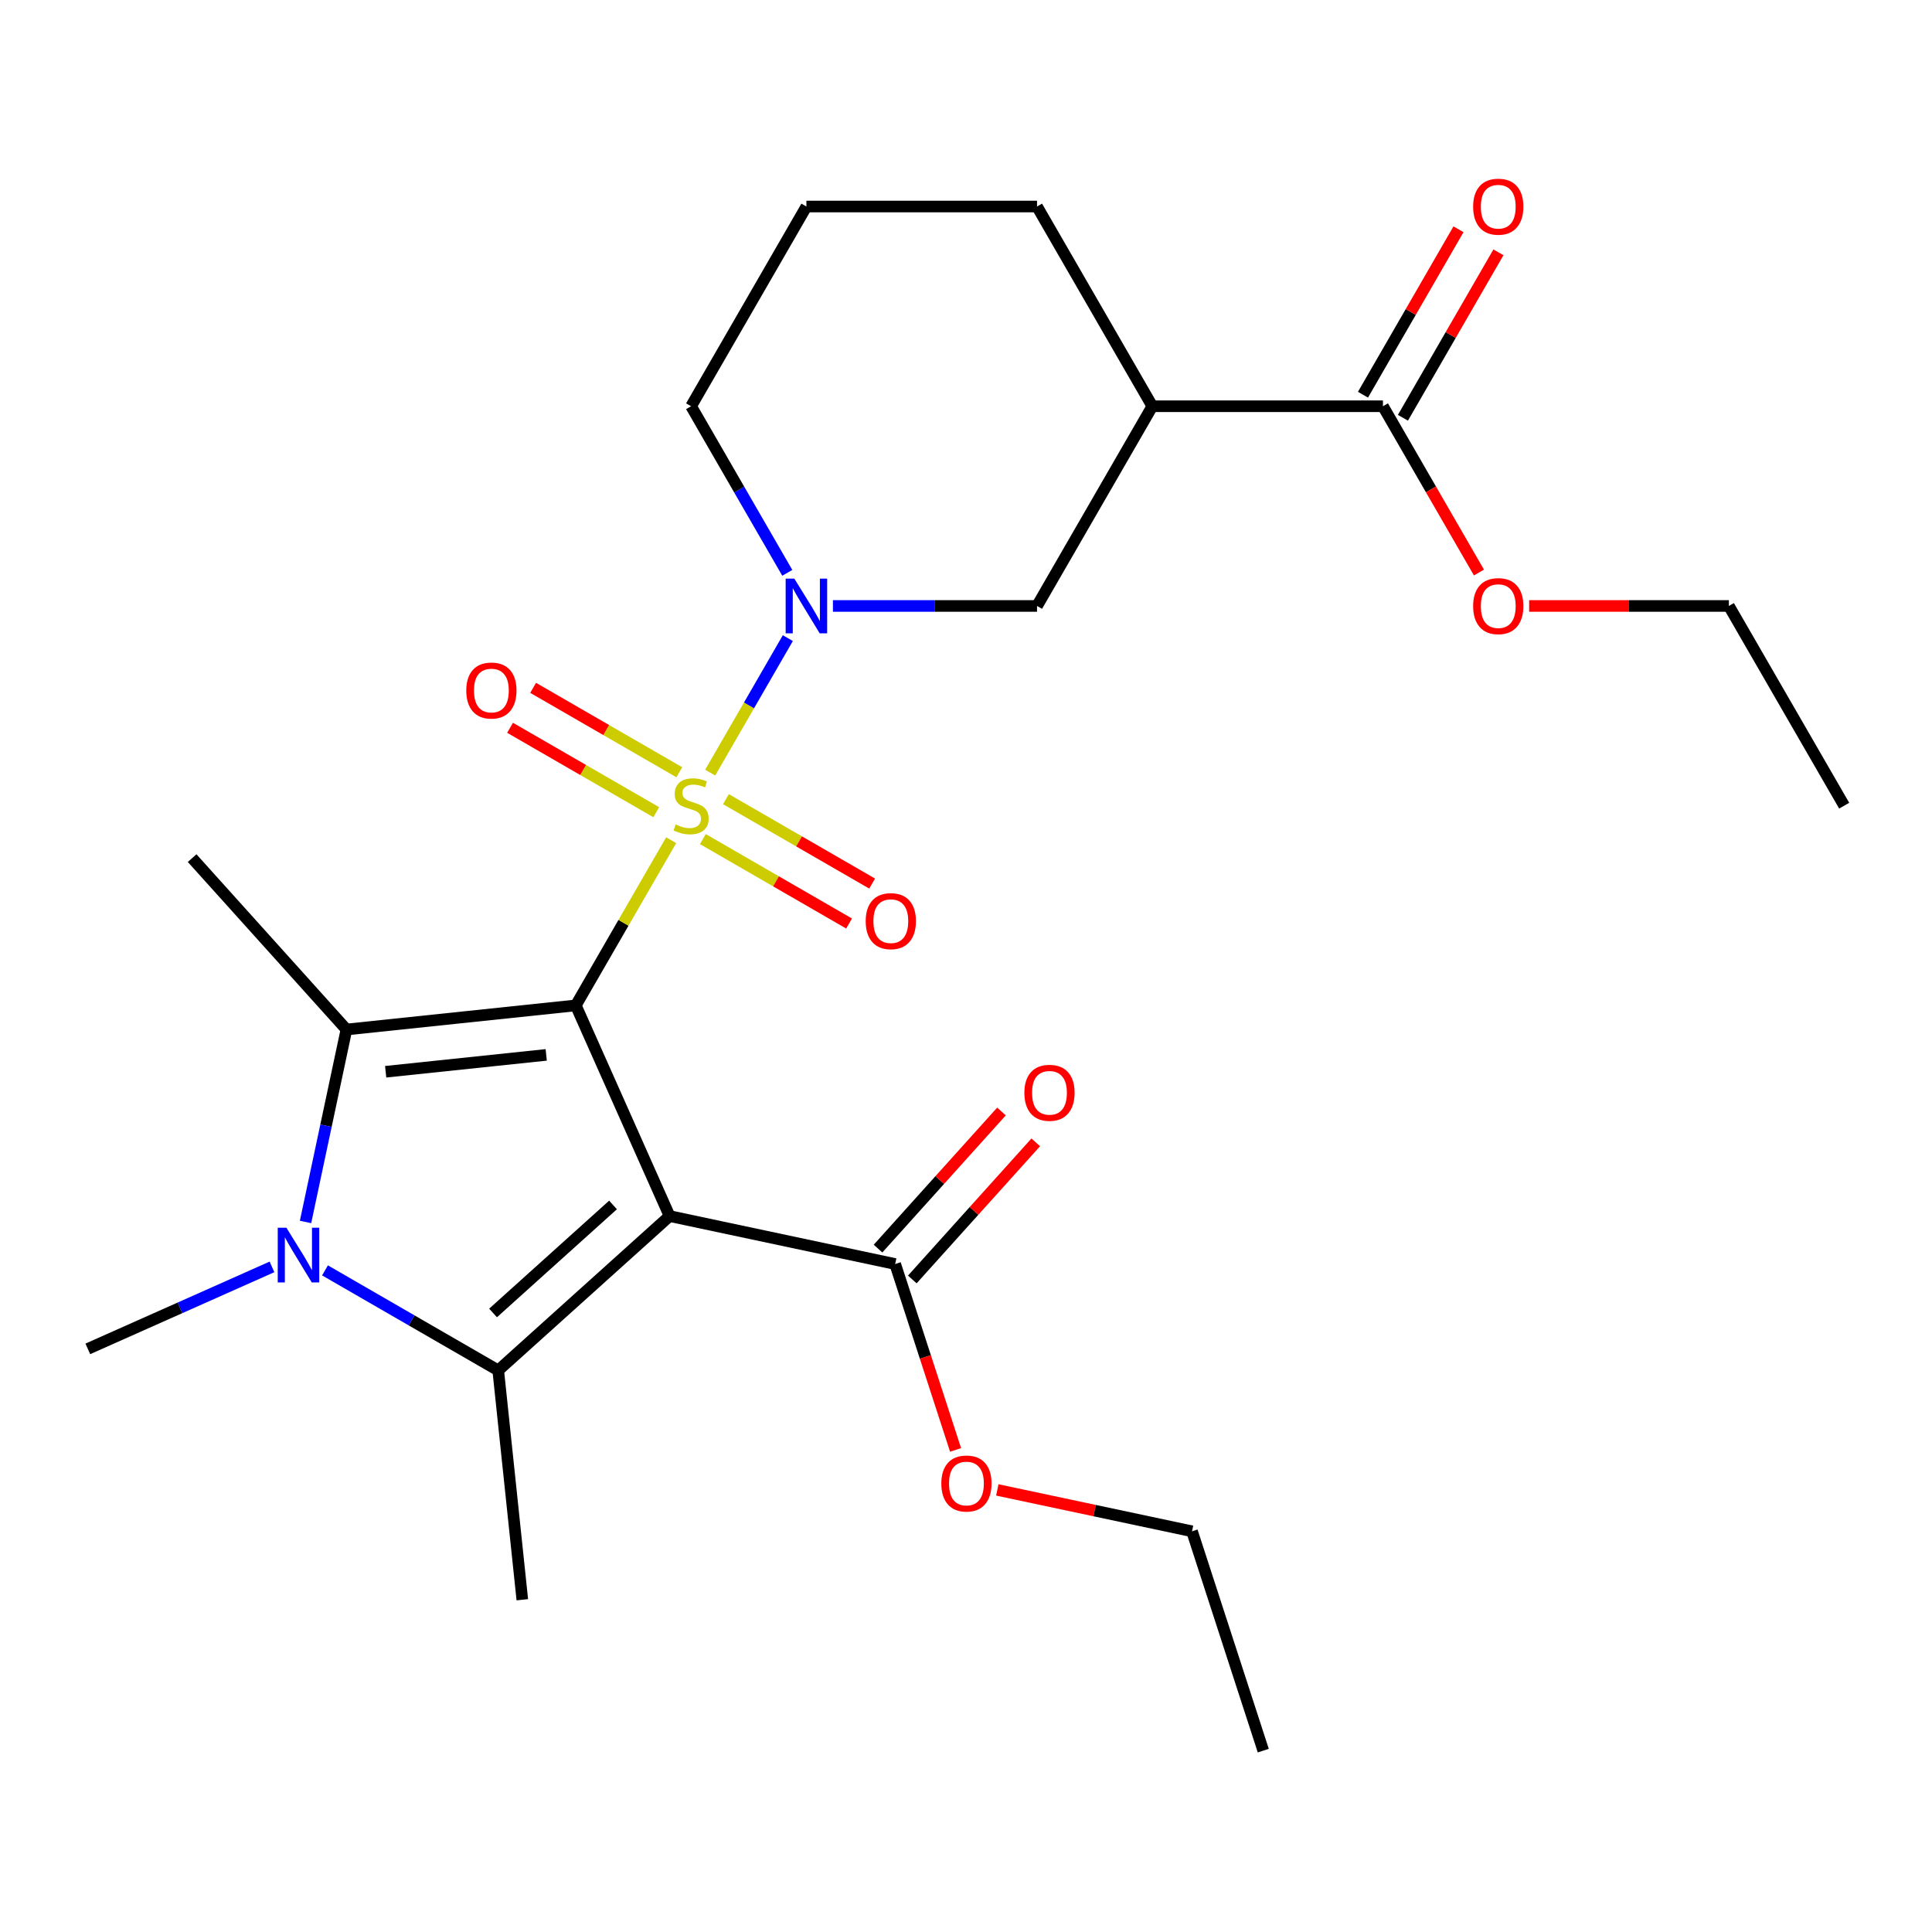 <?xml version='1.0' encoding='iso-8859-1'?>
<svg version='1.1' baseProfile='full'
              xmlns='http://www.w3.org/2000/svg'
                      xmlns:rdkit='http://www.rdkit.org/xml'
                      xmlns:xlink='http://www.w3.org/1999/xlink'
                  xml:space='preserve'
width='1000px' height='1000px' viewBox='0 0 1000 1000'>
<!-- END OF HEADER -->
<rect style='opacity:1.0;fill:#FFFFFF;stroke:none' width='1000' height='1000' x='0' y='0'> </rect>
<path class='bond-0' d='M 298.031,520.393 L 322.716,477.638' style='fill:none;fill-rule:evenodd;stroke:#000000;stroke-width:6px;stroke-linecap:butt;stroke-linejoin:miter;stroke-opacity:1' />
<path class='bond-0' d='M 322.716,477.638 L 347.4,434.883' style='fill:none;fill-rule:evenodd;stroke:#CCCC00;stroke-width:6px;stroke-linecap:butt;stroke-linejoin:miter;stroke-opacity:1' />
<path class='bond-1' d='M 298.031,520.393 L 346.582,629.439' style='fill:none;fill-rule:evenodd;stroke:#000000;stroke-width:6px;stroke-linecap:butt;stroke-linejoin:miter;stroke-opacity:1' />
<path class='bond-2' d='M 298.031,520.393 L 179.319,532.87' style='fill:none;fill-rule:evenodd;stroke:#000000;stroke-width:6px;stroke-linecap:butt;stroke-linejoin:miter;stroke-opacity:1' />
<path class='bond-2' d='M 282.72,546.007 L 199.621,554.741' style='fill:none;fill-rule:evenodd;stroke:#000000;stroke-width:6px;stroke-linecap:butt;stroke-linejoin:miter;stroke-opacity:1' />
<path class='bond-5' d='M 367.589,399.914 L 387.687,365.104' style='fill:none;fill-rule:evenodd;stroke:#CCCC00;stroke-width:6px;stroke-linecap:butt;stroke-linejoin:miter;stroke-opacity:1' />
<path class='bond-5' d='M 387.687,365.104 L 407.784,330.295' style='fill:none;fill-rule:evenodd;stroke:#0000FF;stroke-width:6px;stroke-linecap:butt;stroke-linejoin:miter;stroke-opacity:1' />
<path class='bond-10' d='M 363.81,434.321 L 401.647,456.166' style='fill:none;fill-rule:evenodd;stroke:#CCCC00;stroke-width:6px;stroke-linecap:butt;stroke-linejoin:miter;stroke-opacity:1' />
<path class='bond-10' d='M 401.647,456.166 L 439.484,478.012' style='fill:none;fill-rule:evenodd;stroke:#FF0000;stroke-width:6px;stroke-linecap:butt;stroke-linejoin:miter;stroke-opacity:1' />
<path class='bond-10' d='M 375.747,413.646 L 413.584,435.491' style='fill:none;fill-rule:evenodd;stroke:#CCCC00;stroke-width:6px;stroke-linecap:butt;stroke-linejoin:miter;stroke-opacity:1' />
<path class='bond-10' d='M 413.584,435.491 L 451.421,457.337' style='fill:none;fill-rule:evenodd;stroke:#FF0000;stroke-width:6px;stroke-linecap:butt;stroke-linejoin:miter;stroke-opacity:1' />
<path class='bond-11' d='M 351.618,399.716 L 313.781,377.87' style='fill:none;fill-rule:evenodd;stroke:#CCCC00;stroke-width:6px;stroke-linecap:butt;stroke-linejoin:miter;stroke-opacity:1' />
<path class='bond-11' d='M 313.781,377.87 L 275.944,356.025' style='fill:none;fill-rule:evenodd;stroke:#FF0000;stroke-width:6px;stroke-linecap:butt;stroke-linejoin:miter;stroke-opacity:1' />
<path class='bond-11' d='M 339.682,420.391 L 301.845,398.545' style='fill:none;fill-rule:evenodd;stroke:#CCCC00;stroke-width:6px;stroke-linecap:butt;stroke-linejoin:miter;stroke-opacity:1' />
<path class='bond-11' d='M 301.845,398.545 L 264.008,376.7' style='fill:none;fill-rule:evenodd;stroke:#FF0000;stroke-width:6px;stroke-linecap:butt;stroke-linejoin:miter;stroke-opacity:1' />
<path class='bond-3' d='M 346.582,629.439 L 257.875,709.311' style='fill:none;fill-rule:evenodd;stroke:#000000;stroke-width:6px;stroke-linecap:butt;stroke-linejoin:miter;stroke-opacity:1' />
<path class='bond-3' d='M 317.301,623.679 L 255.207,679.589' style='fill:none;fill-rule:evenodd;stroke:#000000;stroke-width:6px;stroke-linecap:butt;stroke-linejoin:miter;stroke-opacity:1' />
<path class='bond-6' d='M 346.582,629.439 L 463.339,654.257' style='fill:none;fill-rule:evenodd;stroke:#000000;stroke-width:6px;stroke-linecap:butt;stroke-linejoin:miter;stroke-opacity:1' />
<path class='bond-4' d='M 179.319,532.87 L 168.732,582.677' style='fill:none;fill-rule:evenodd;stroke:#000000;stroke-width:6px;stroke-linecap:butt;stroke-linejoin:miter;stroke-opacity:1' />
<path class='bond-4' d='M 168.732,582.677 L 158.145,632.483' style='fill:none;fill-rule:evenodd;stroke:#0000FF;stroke-width:6px;stroke-linecap:butt;stroke-linejoin:miter;stroke-opacity:1' />
<path class='bond-15' d='M 179.319,532.87 L 99.447,444.163' style='fill:none;fill-rule:evenodd;stroke:#000000;stroke-width:6px;stroke-linecap:butt;stroke-linejoin:miter;stroke-opacity:1' />
<path class='bond-16' d='M 257.875,709.311 L 270.352,828.023' style='fill:none;fill-rule:evenodd;stroke:#000000;stroke-width:6px;stroke-linecap:butt;stroke-linejoin:miter;stroke-opacity:1' />
<path class='bond-26' d='M 257.875,709.311 L 213.05,683.431' style='fill:none;fill-rule:evenodd;stroke:#000000;stroke-width:6px;stroke-linecap:butt;stroke-linejoin:miter;stroke-opacity:1' />
<path class='bond-26' d='M 213.05,683.431 L 168.225,657.551' style='fill:none;fill-rule:evenodd;stroke:#0000FF;stroke-width:6px;stroke-linecap:butt;stroke-linejoin:miter;stroke-opacity:1' />
<path class='bond-14' d='M 140.777,655.738 L 93.116,676.958' style='fill:none;fill-rule:evenodd;stroke:#0000FF;stroke-width:6px;stroke-linecap:butt;stroke-linejoin:miter;stroke-opacity:1' />
<path class='bond-14' d='M 93.116,676.958 L 45.455,698.178' style='fill:none;fill-rule:evenodd;stroke:#000000;stroke-width:6px;stroke-linecap:butt;stroke-linejoin:miter;stroke-opacity:1' />
<path class='bond-8' d='M 431.121,313.644 L 483.943,313.644' style='fill:none;fill-rule:evenodd;stroke:#0000FF;stroke-width:6px;stroke-linecap:butt;stroke-linejoin:miter;stroke-opacity:1' />
<path class='bond-8' d='M 483.943,313.644 L 536.764,313.644' style='fill:none;fill-rule:evenodd;stroke:#000000;stroke-width:6px;stroke-linecap:butt;stroke-linejoin:miter;stroke-opacity:1' />
<path class='bond-17' d='M 407.499,296.5 L 382.607,253.385' style='fill:none;fill-rule:evenodd;stroke:#0000FF;stroke-width:6px;stroke-linecap:butt;stroke-linejoin:miter;stroke-opacity:1' />
<path class='bond-17' d='M 382.607,253.385 L 357.714,210.27' style='fill:none;fill-rule:evenodd;stroke:#000000;stroke-width:6px;stroke-linecap:butt;stroke-linejoin:miter;stroke-opacity:1' />
<path class='bond-12' d='M 472.21,662.244 L 504.157,626.763' style='fill:none;fill-rule:evenodd;stroke:#000000;stroke-width:6px;stroke-linecap:butt;stroke-linejoin:miter;stroke-opacity:1' />
<path class='bond-12' d='M 504.157,626.763 L 536.105,591.282' style='fill:none;fill-rule:evenodd;stroke:#FF0000;stroke-width:6px;stroke-linecap:butt;stroke-linejoin:miter;stroke-opacity:1' />
<path class='bond-12' d='M 454.469,646.27 L 486.416,610.788' style='fill:none;fill-rule:evenodd;stroke:#000000;stroke-width:6px;stroke-linecap:butt;stroke-linejoin:miter;stroke-opacity:1' />
<path class='bond-12' d='M 486.416,610.788 L 518.364,575.307' style='fill:none;fill-rule:evenodd;stroke:#FF0000;stroke-width:6px;stroke-linecap:butt;stroke-linejoin:miter;stroke-opacity:1' />
<path class='bond-18' d='M 463.339,654.257 L 478.971,702.367' style='fill:none;fill-rule:evenodd;stroke:#000000;stroke-width:6px;stroke-linecap:butt;stroke-linejoin:miter;stroke-opacity:1' />
<path class='bond-18' d='M 478.971,702.367 L 494.603,750.477' style='fill:none;fill-rule:evenodd;stroke:#FF0000;stroke-width:6px;stroke-linecap:butt;stroke-linejoin:miter;stroke-opacity:1' />
<path class='bond-7' d='M 596.447,210.27 L 536.764,313.644' style='fill:none;fill-rule:evenodd;stroke:#000000;stroke-width:6px;stroke-linecap:butt;stroke-linejoin:miter;stroke-opacity:1' />
<path class='bond-9' d='M 596.447,210.27 L 715.813,210.27' style='fill:none;fill-rule:evenodd;stroke:#000000;stroke-width:6px;stroke-linecap:butt;stroke-linejoin:miter;stroke-opacity:1' />
<path class='bond-27' d='M 596.447,210.27 L 536.764,106.896' style='fill:none;fill-rule:evenodd;stroke:#000000;stroke-width:6px;stroke-linecap:butt;stroke-linejoin:miter;stroke-opacity:1' />
<path class='bond-13' d='M 726.15,216.238 L 750.87,173.423' style='fill:none;fill-rule:evenodd;stroke:#000000;stroke-width:6px;stroke-linecap:butt;stroke-linejoin:miter;stroke-opacity:1' />
<path class='bond-13' d='M 750.87,173.423 L 775.589,130.608' style='fill:none;fill-rule:evenodd;stroke:#FF0000;stroke-width:6px;stroke-linecap:butt;stroke-linejoin:miter;stroke-opacity:1' />
<path class='bond-13' d='M 705.476,204.302 L 730.195,161.487' style='fill:none;fill-rule:evenodd;stroke:#000000;stroke-width:6px;stroke-linecap:butt;stroke-linejoin:miter;stroke-opacity:1' />
<path class='bond-13' d='M 730.195,161.487 L 754.914,118.672' style='fill:none;fill-rule:evenodd;stroke:#FF0000;stroke-width:6px;stroke-linecap:butt;stroke-linejoin:miter;stroke-opacity:1' />
<path class='bond-19' d='M 715.813,210.27 L 740.659,253.305' style='fill:none;fill-rule:evenodd;stroke:#000000;stroke-width:6px;stroke-linecap:butt;stroke-linejoin:miter;stroke-opacity:1' />
<path class='bond-19' d='M 740.659,253.305 L 765.506,296.34' style='fill:none;fill-rule:evenodd;stroke:#FF0000;stroke-width:6px;stroke-linecap:butt;stroke-linejoin:miter;stroke-opacity:1' />
<path class='bond-21' d='M 357.714,210.27 L 417.397,106.896' style='fill:none;fill-rule:evenodd;stroke:#000000;stroke-width:6px;stroke-linecap:butt;stroke-linejoin:miter;stroke-opacity:1' />
<path class='bond-23' d='M 516.21,771.178 L 566.597,781.888' style='fill:none;fill-rule:evenodd;stroke:#FF0000;stroke-width:6px;stroke-linecap:butt;stroke-linejoin:miter;stroke-opacity:1' />
<path class='bond-23' d='M 566.597,781.888 L 616.984,792.598' style='fill:none;fill-rule:evenodd;stroke:#000000;stroke-width:6px;stroke-linecap:butt;stroke-linejoin:miter;stroke-opacity:1' />
<path class='bond-22' d='M 791.48,313.644 L 843.171,313.644' style='fill:none;fill-rule:evenodd;stroke:#FF0000;stroke-width:6px;stroke-linecap:butt;stroke-linejoin:miter;stroke-opacity:1' />
<path class='bond-22' d='M 843.171,313.644 L 894.862,313.644' style='fill:none;fill-rule:evenodd;stroke:#000000;stroke-width:6px;stroke-linecap:butt;stroke-linejoin:miter;stroke-opacity:1' />
<path class='bond-20' d='M 536.764,106.896 L 417.397,106.896' style='fill:none;fill-rule:evenodd;stroke:#000000;stroke-width:6px;stroke-linecap:butt;stroke-linejoin:miter;stroke-opacity:1' />
<path class='bond-25' d='M 894.862,313.644 L 954.545,417.018' style='fill:none;fill-rule:evenodd;stroke:#000000;stroke-width:6px;stroke-linecap:butt;stroke-linejoin:miter;stroke-opacity:1' />
<path class='bond-24' d='M 616.984,792.598 L 653.87,906.122' style='fill:none;fill-rule:evenodd;stroke:#000000;stroke-width:6px;stroke-linecap:butt;stroke-linejoin:miter;stroke-opacity:1' />
<path  class='atom-1' d='M 349.714 426.738
Q 350.034 426.858, 351.354 427.418
Q 352.674 427.978, 354.114 428.338
Q 355.594 428.658, 357.034 428.658
Q 359.714 428.658, 361.274 427.378
Q 362.834 426.058, 362.834 423.778
Q 362.834 422.218, 362.034 421.258
Q 361.274 420.298, 360.074 419.778
Q 358.874 419.258, 356.874 418.658
Q 354.354 417.898, 352.834 417.178
Q 351.354 416.458, 350.274 414.938
Q 349.234 413.418, 349.234 410.858
Q 349.234 407.298, 351.634 405.098
Q 354.074 402.898, 358.874 402.898
Q 362.154 402.898, 365.874 404.458
L 364.954 407.538
Q 361.554 406.138, 358.994 406.138
Q 356.234 406.138, 354.714 407.298
Q 353.194 408.418, 353.234 410.378
Q 353.234 411.898, 353.994 412.818
Q 354.794 413.738, 355.914 414.258
Q 357.074 414.778, 358.994 415.378
Q 361.554 416.178, 363.074 416.978
Q 364.594 417.778, 365.674 419.418
Q 366.794 421.018, 366.794 423.778
Q 366.794 427.698, 364.154 429.818
Q 361.554 431.898, 357.194 431.898
Q 354.674 431.898, 352.754 431.338
Q 350.874 430.818, 348.634 429.898
L 349.714 426.738
' fill='#CCCC00'/>
<path  class='atom-5' d='M 148.241 635.468
L 157.521 650.468
Q 158.441 651.948, 159.921 654.628
Q 161.401 657.308, 161.481 657.468
L 161.481 635.468
L 165.241 635.468
L 165.241 663.788
L 161.361 663.788
L 151.401 647.388
Q 150.241 645.468, 149.001 643.268
Q 147.801 641.068, 147.441 640.388
L 147.441 663.788
L 143.761 663.788
L 143.761 635.468
L 148.241 635.468
' fill='#0000FF'/>
<path  class='atom-6' d='M 411.137 299.484
L 420.417 314.484
Q 421.337 315.964, 422.817 318.644
Q 424.297 321.324, 424.377 321.484
L 424.377 299.484
L 428.137 299.484
L 428.137 327.804
L 424.257 327.804
L 414.297 311.404
Q 413.137 309.484, 411.897 307.284
Q 410.697 305.084, 410.337 304.404
L 410.337 327.804
L 406.657 327.804
L 406.657 299.484
L 411.137 299.484
' fill='#0000FF'/>
<path  class='atom-11' d='M 448.088 476.781
Q 448.088 469.981, 451.448 466.181
Q 454.808 462.381, 461.088 462.381
Q 467.368 462.381, 470.728 466.181
Q 474.088 469.981, 474.088 476.781
Q 474.088 483.661, 470.688 487.581
Q 467.288 491.461, 461.088 491.461
Q 454.848 491.461, 451.448 487.581
Q 448.088 483.701, 448.088 476.781
M 461.088 488.261
Q 465.408 488.261, 467.728 485.381
Q 470.088 482.461, 470.088 476.781
Q 470.088 471.221, 467.728 468.421
Q 465.408 465.581, 461.088 465.581
Q 456.768 465.581, 454.408 468.381
Q 452.088 471.181, 452.088 476.781
Q 452.088 482.501, 454.408 485.381
Q 456.768 488.261, 461.088 488.261
' fill='#FF0000'/>
<path  class='atom-12' d='M 241.34 357.415
Q 241.34 350.615, 244.7 346.815
Q 248.06 343.015, 254.34 343.015
Q 260.62 343.015, 263.98 346.815
Q 267.34 350.615, 267.34 357.415
Q 267.34 364.295, 263.94 368.215
Q 260.54 372.095, 254.34 372.095
Q 248.1 372.095, 244.7 368.215
Q 241.34 364.335, 241.34 357.415
M 254.34 368.895
Q 258.66 368.895, 260.98 366.015
Q 263.34 363.095, 263.34 357.415
Q 263.34 351.855, 260.98 349.055
Q 258.66 346.215, 254.34 346.215
Q 250.02 346.215, 247.66 349.015
Q 245.34 351.815, 245.34 357.415
Q 245.34 363.135, 247.66 366.015
Q 250.02 368.895, 254.34 368.895
' fill='#FF0000'/>
<path  class='atom-13' d='M 530.211 565.63
Q 530.211 558.83, 533.571 555.03
Q 536.931 551.23, 543.211 551.23
Q 549.491 551.23, 552.851 555.03
Q 556.211 558.83, 556.211 565.63
Q 556.211 572.51, 552.811 576.43
Q 549.411 580.31, 543.211 580.31
Q 536.971 580.31, 533.571 576.43
Q 530.211 572.55, 530.211 565.63
M 543.211 577.11
Q 547.531 577.11, 549.851 574.23
Q 552.211 571.31, 552.211 565.63
Q 552.211 560.07, 549.851 557.27
Q 547.531 554.43, 543.211 554.43
Q 538.891 554.43, 536.531 557.23
Q 534.211 560.03, 534.211 565.63
Q 534.211 571.35, 536.531 574.23
Q 538.891 577.11, 543.211 577.11
' fill='#FF0000'/>
<path  class='atom-14' d='M 762.496 106.976
Q 762.496 100.176, 765.856 96.376
Q 769.216 92.576, 775.496 92.576
Q 781.776 92.576, 785.136 96.376
Q 788.496 100.176, 788.496 106.976
Q 788.496 113.856, 785.096 117.776
Q 781.696 121.656, 775.496 121.656
Q 769.256 121.656, 765.856 117.776
Q 762.496 113.896, 762.496 106.976
M 775.496 118.456
Q 779.816 118.456, 782.136 115.576
Q 784.496 112.656, 784.496 106.976
Q 784.496 101.416, 782.136 98.616
Q 779.816 95.776, 775.496 95.776
Q 771.176 95.776, 768.816 98.576
Q 766.496 101.376, 766.496 106.976
Q 766.496 112.696, 768.816 115.576
Q 771.176 118.456, 775.496 118.456
' fill='#FF0000'/>
<path  class='atom-19' d='M 487.226 767.861
Q 487.226 761.061, 490.586 757.261
Q 493.946 753.461, 500.226 753.461
Q 506.506 753.461, 509.866 757.261
Q 513.226 761.061, 513.226 767.861
Q 513.226 774.741, 509.826 778.661
Q 506.426 782.541, 500.226 782.541
Q 493.986 782.541, 490.586 778.661
Q 487.226 774.781, 487.226 767.861
M 500.226 779.341
Q 504.546 779.341, 506.866 776.461
Q 509.226 773.541, 509.226 767.861
Q 509.226 762.301, 506.866 759.501
Q 504.546 756.661, 500.226 756.661
Q 495.906 756.661, 493.546 759.461
Q 491.226 762.261, 491.226 767.861
Q 491.226 773.581, 493.546 776.461
Q 495.906 779.341, 500.226 779.341
' fill='#FF0000'/>
<path  class='atom-20' d='M 762.496 313.724
Q 762.496 306.924, 765.856 303.124
Q 769.216 299.324, 775.496 299.324
Q 781.776 299.324, 785.136 303.124
Q 788.496 306.924, 788.496 313.724
Q 788.496 320.604, 785.096 324.524
Q 781.696 328.404, 775.496 328.404
Q 769.256 328.404, 765.856 324.524
Q 762.496 320.644, 762.496 313.724
M 775.496 325.204
Q 779.816 325.204, 782.136 322.324
Q 784.496 319.404, 784.496 313.724
Q 784.496 308.164, 782.136 305.364
Q 779.816 302.524, 775.496 302.524
Q 771.176 302.524, 768.816 305.324
Q 766.496 308.124, 766.496 313.724
Q 766.496 319.444, 768.816 322.324
Q 771.176 325.204, 775.496 325.204
' fill='#FF0000'/>
</svg>
